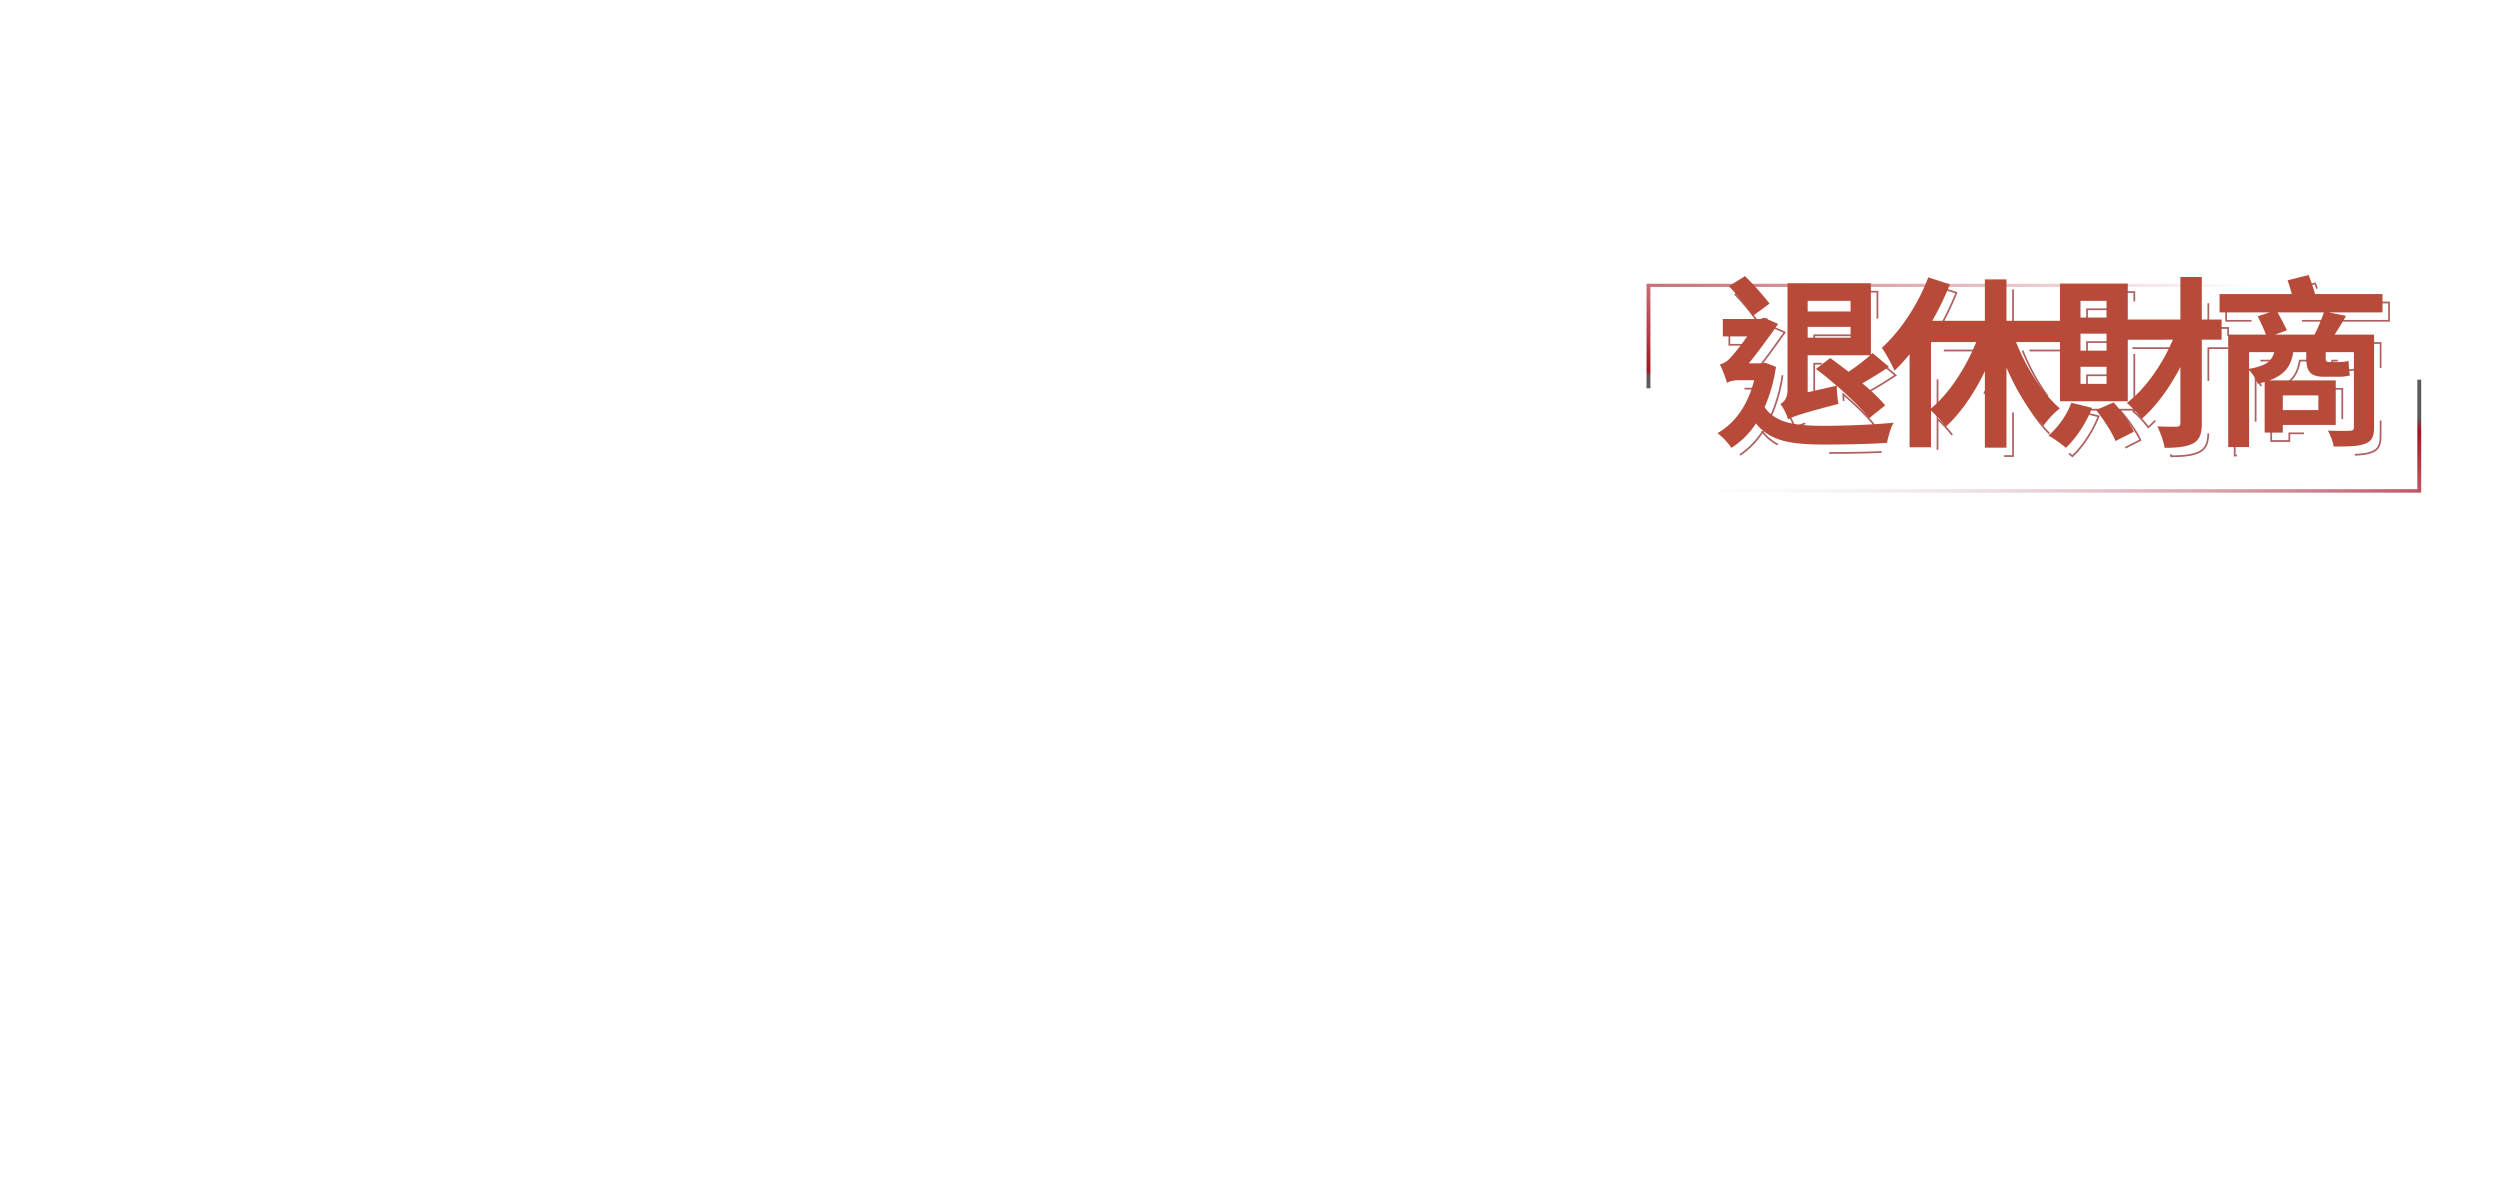 <svg xmlns="http://www.w3.org/2000/svg" xmlns:xlink="http://www.w3.org/1999/xlink" width="1428" height="680" viewBox="0 0 1428 680">
  <defs>
    <clipPath id="clip-path">
      <rect id="矩形_330" data-name="矩形 330" width="1428" height="680" transform="translate(-6654 -1421)" fill="red" stroke="#707070" stroke-width="1" opacity="0.5"/>
    </clipPath>
    <linearGradient id="linear-gradient" x1="-0.191" y1="0.689" x2="0.955" y2="0.231" gradientUnits="objectBoundingBox">
      <stop offset="0" stop-color="#e3e9f5" stop-opacity="0"/>
      <stop offset="0.962" stop-color="#a71322"/>
      <stop offset="1" stop-color="#5b5b5b"/>
    </linearGradient>
    <filter id="路径_296" x="973.273" y="207.88" width="418.717" height="82.518" filterUnits="userSpaceOnUse">
      <feOffset dx="5" dy="5" input="SourceAlpha"/>
      <feGaussianBlur stdDeviation="3" result="blur"/>
      <feFlood flood-opacity="0.161"/>
      <feComposite operator="in" in2="blur"/>
      <feComposite in="SourceGraphic"/>
    </filter>
    <linearGradient id="linear-gradient-2" x1="1" y1="0.236" x2="0" y2="0.872" gradientUnits="objectBoundingBox">
      <stop offset="0" stop-color="#fff"/>
      <stop offset="0.98" stop-color="#a51624"/>
      <stop offset="1" stop-color="#5b5b5b"/>
    </linearGradient>
    <filter id="路径_291" x="931.5" y="153.087" width="418.717" height="77.7" filterUnits="userSpaceOnUse">
      <feOffset dx="5" dy="5" input="SourceAlpha"/>
      <feGaussianBlur stdDeviation="3" result="blur-2"/>
      <feFlood flood-opacity="0.161"/>
      <feComposite operator="in" in2="blur-2"/>
      <feComposite in="SourceGraphic"/>
    </filter>
  </defs>
  <g id="蒙版组_50" data-name="蒙版组 50" transform="translate(6654 1421)" clip-path="url(#clip-path)">
    <g transform="matrix(1, 0, 0, 1, -6654, -1421)" filter="url(#路径_296)">
      <path id="路径_296-2" data-name="路径 296" d="M405.5,91v62.563H7v1.955H407.718V91Z" transform="translate(970.27 120.88)" fill="url(#linear-gradient)"/>
    </g>
    <g transform="matrix(1, 0, 0, 1, -6654, -1421)" filter="url(#路径_291)">
      <path id="路径_291-2" data-name="路径 291" d="M0,0V59.7H2.22V1.809h398.5V0Z" transform="translate(935.5 157.09)" fill="url(#linear-gradient-2)"/>
    </g>
    <path id="路径_299" data-name="路径 299" d="M33.392,52.235A88.334,88.334,0,0,1,26.9,75.264c6.384,9.315,17.69,10.571,33.809,10.676,11.2,0,28.158-.628,39.985-1.779-1.778,2.513-3.243,8.165-3.873,11.515-10.887.733-24.179.942-36.321.942-18.633,0-30.565-1.989-38.521-12.038A46.715,46.715,0,0,1,7.956,98.5,37.754,37.754,0,0,0,0,90.127c10.049-5.757,17.273-15.91,20.936-30.251h-9c-2.512,0-5.547.733-6.489,1.57A71.153,71.153,0,0,0,1.361,50.874a11.423,11.423,0,0,0,5.549-3.349C8.9,45.639,13.191,40.2,16.959,34.857H3.037V24.914H24.494l1.989-.733,8.165,3.56C30.462,33.6,23.657,43.234,17.9,50.246h7.537l1.882-.314ZM20.2,23.135A128.326,128.326,0,0,0,6.491,6.178L15.7.42a160.835,160.835,0,0,1,14.026,15.7ZM86.566,81.648c-3.977-5.235-10.99-12.143-18.422-18.527a61.16,61.16,0,0,0,.942,10.259c-22.295,5.861-26.169,7.326-28.786,8.9a26.7,26.7,0,0,0-4.4-8.793c1.884-1.047,4.082-3.245,4.082-7.85V4.5H87.614V45.222l.942-.839,9.42,7.851c-5.024,3.351-10.466,6.7-15.282,9.42A102.136,102.136,0,0,1,95.778,74.217ZM51.5,20.623H75.995V14.551H51.5Zm24.494,8.793H51.5v6.175H75.995ZM64.376,47.211c3.349,2.406,6.909,5.129,10.466,7.85A116.027,116.027,0,0,0,87.2,45.639H51.5V66.784l16.538-3.769c-3.977-3.452-8.059-6.8-11.827-9.524Z" transform="translate(-5669.226 -1258.894)" fill="none" stroke="#ae6060" stroke-width="1" stroke-dasharray="30"/>
    <path id="路径_297" data-name="路径 297" d="M139.413,37.861c5.966,14.862,15.073,29.309,25.016,37.893a44.333,44.333,0,0,0-9.315,9.943c-8.164-8.059-15.492-20.1-21.145-33.288V98.153h-12.35V54.5C115.547,67.17,107.8,78.37,99.322,86.22a68.936,68.936,0,0,0-8.478-9.21V97.944H78.6V44.769a94.728,94.728,0,0,1-8.584,9.421A90.257,90.257,0,0,0,62.79,41.105c10.573-9.524,20.622-24.6,26.483-40.2l12.352,3.977a165.094,165.094,0,0,1-10.78,22.087V75.754c10.362-8.479,19.783-23.031,25.853-37.893H87.527V25.718h34.092V2.063h12.35V25.718h32.25V37.861Z" transform="translate(-5638.132 -1258.652)" fill="none" stroke="#ae6060" stroke-width="1" stroke-dasharray="30"/>
    <path id="路径_294" data-name="路径 294" d="M151.333,75.508c-3.349,8.689-9.21,17.479-14.968,22.818a62.736,62.736,0,0,0-9.943-7.014,46.761,46.761,0,0,0,13.084-18.736Zm20.411-3.769H133.015V4.537h38.729ZM159.6,14.377H144.739V23.9H159.6Zm0,18.736H144.739v9.735H159.6Zm0,18.947H144.739V61.8H159.6Zm4.082,20.306C168.291,77.5,173,84.3,175.2,89.116l-10.468,5.338c-1.989-4.919-6.7-12.247-11.1-17.69Zm61.653-35.8H214.032V84.091c0,6.28-1.254,9.631-4.815,11.619-3.663,1.989-8.792,2.617-16.434,2.617A45.917,45.917,0,0,0,188.6,86.08c4.815.209,9.421.209,10.99.209,1.57-.1,2.2-.628,2.2-2.2V52.165C195.61,64.1,187.969,74.565,179.7,81.788a58.8,58.8,0,0,0-8.479-9.107c10.468-7.851,20.2-21.876,26.272-36.112H170.3V25.055h31.486V.771h12.246V25.055h11.305Z" transform="translate(-5606.622 -1258.721)" fill="none" stroke="#ae6060" stroke-width="1" stroke-dasharray="30"/>
    <path id="路径_292" data-name="路径 292" d="M284.857,21.353h-30.67l9.838,1.99c-2.092,3.766-4.4,7.431-6.489,10.677h22.506V86.985c0,5.547-1.361,7.956-5.235,9.42-3.769,1.467-9.421,1.571-17.794,1.571a32.952,32.952,0,0,0-3.351-9.107c5.025.209,10.991.209,12.563.1,1.675,0,2.3-.523,2.3-2.093V44.068H252.406v2.723c0,1.989.106,2.931,1.884,2.931h5.13a28.514,28.514,0,0,0,6.071-.628,73.558,73.558,0,0,0,.734,8.268,23.9,23.9,0,0,1-6.6.733h-8.375c-8.478,0-9.943-3.977-9.943-11.41V44.068h-7.433c-1.256,7.745-4.5,12.77-13.608,16.121h37.893V85.624H227.914v4.4H217.55V61.13c-1.256.314-2.512.628-3.977.942a23.048,23.048,0,0,0-4.919-7.745V98.29H196.719V34.02h21.564c-1.151-3.141-3.14-7.223-4.71-10.468l6.908-2.2H191.8V10.887h41.242a76.95,76.95,0,0,0-2.407-7.851L242.673,0c1.256,3.349,2.721,7.431,3.663,10.887h38.521Zm-76.2,32.239c9.735-1.675,13.084-4.5,14.34-9.524h-14.34ZM246.022,34.02a86.1,86.1,0,0,0,5.338-12.667H224.983c1.882,3.454,4.082,7.537,5.233,10.259l-6.7,2.409ZM227.914,77.145h20.308V68.77H227.914Z" transform="translate(-5574.247 -1259.102)" fill="none" stroke="#ae6060" stroke-width="1" stroke-dasharray="30"/>
    <path id="路径_300" data-name="路径 300" d="M33.392,52.235A88.334,88.334,0,0,1,26.9,75.264c6.384,9.315,17.69,10.571,33.809,10.676,11.2,0,28.158-.628,39.985-1.779-1.778,2.513-3.243,8.165-3.873,11.515-10.887.733-24.179.942-36.321.942-18.633,0-30.565-1.989-38.521-12.038A46.715,46.715,0,0,1,7.956,98.5,37.754,37.754,0,0,0,0,90.127c10.049-5.757,17.273-15.91,20.936-30.251h-9c-2.512,0-5.547.733-6.489,1.57A71.153,71.153,0,0,0,1.361,50.874a11.423,11.423,0,0,0,5.549-3.349C8.9,45.639,13.191,40.2,16.959,34.857H3.037V24.914H24.494l1.989-.733,8.165,3.56C30.462,33.6,23.657,43.234,17.9,50.246h7.537l1.882-.314ZM20.2,23.135A128.326,128.326,0,0,0,6.491,6.178L15.7.42a160.835,160.835,0,0,1,14.026,15.7ZM86.566,81.648c-3.977-5.235-10.99-12.143-18.422-18.527a61.16,61.16,0,0,0,.942,10.259c-22.295,5.861-26.169,7.326-28.786,8.9a26.7,26.7,0,0,0-4.4-8.793c1.884-1.047,4.082-3.245,4.082-7.85V4.5H87.614V45.222l.942-.839,9.42,7.851c-5.024,3.351-10.466,6.7-15.282,9.42A102.136,102.136,0,0,1,95.778,74.217ZM51.5,20.623H75.995V14.551H51.5Zm24.494,8.793H51.5v6.175H75.995ZM64.376,47.211c3.349,2.406,6.909,5.129,10.466,7.85A116.027,116.027,0,0,0,87.2,45.639H51.5V66.784l16.538-3.769c-3.977-3.452-8.059-6.8-11.827-9.524Z" transform="translate(-5672.955 -1263.705)" fill="#b84a39"/>
    <path id="路径_298" data-name="路径 298" d="M139.413,37.861c5.966,14.862,15.073,29.309,25.016,37.893a44.333,44.333,0,0,0-9.315,9.943c-8.164-8.059-15.492-20.1-21.145-33.288V98.153h-12.35V54.5C115.547,67.17,107.8,78.37,99.322,86.22a68.936,68.936,0,0,0-8.478-9.21V97.944H78.6V44.769a94.728,94.728,0,0,1-8.584,9.421A90.257,90.257,0,0,0,62.79,41.105c10.573-9.524,20.622-24.6,26.483-40.2l12.352,3.977a165.094,165.094,0,0,1-10.78,22.087V75.754c10.362-8.479,19.783-23.031,25.853-37.893H87.527V25.718h34.092V2.063h12.35V25.718h32.25V37.861Z" transform="translate(-5641.861 -1263.462)" fill="#b84a39"/>
    <path id="路径_295" data-name="路径 295" d="M151.333,75.508c-3.349,8.689-9.21,17.479-14.968,22.818a62.736,62.736,0,0,0-9.943-7.014,46.761,46.761,0,0,0,13.084-18.736Zm20.411-3.769H133.015V4.537h38.729ZM159.6,14.377H144.739V23.9H159.6Zm0,18.736H144.739v9.735H159.6Zm0,18.947H144.739V61.8H159.6Zm4.082,20.306C168.291,77.5,173,84.3,175.2,89.116l-10.468,5.338c-1.989-4.919-6.7-12.247-11.1-17.69Zm61.653-35.8H214.032V84.091c0,6.28-1.254,9.631-4.815,11.619-3.663,1.989-8.792,2.617-16.434,2.617A45.917,45.917,0,0,0,188.6,86.08c4.815.209,9.421.209,10.99.209,1.57-.1,2.2-.628,2.2-2.2V52.165C195.61,64.1,187.969,74.565,179.7,81.788a58.8,58.8,0,0,0-8.479-9.107c10.468-7.851,20.2-21.876,26.272-36.112H170.3V25.055h31.486V.771h12.246V25.055h11.305Z" transform="translate(-5610.351 -1263.531)" fill="#b84a39"/>
    <path id="路径_293" data-name="路径 293" d="M284.857,21.353h-30.67l9.838,1.99c-2.092,3.766-4.4,7.431-6.489,10.677h22.506V86.985c0,5.547-1.361,7.956-5.235,9.42-3.769,1.467-9.421,1.571-17.794,1.571a32.952,32.952,0,0,0-3.351-9.107c5.025.209,10.991.209,12.563.1,1.675,0,2.3-.523,2.3-2.093V44.068H252.406v2.723c0,1.989.106,2.931,1.884,2.931h5.13a28.514,28.514,0,0,0,6.071-.628,73.558,73.558,0,0,0,.734,8.268,23.9,23.9,0,0,1-6.6.733h-8.375c-8.478,0-9.943-3.977-9.943-11.41V44.068h-7.433c-1.256,7.745-4.5,12.77-13.608,16.121h37.893V85.624H227.914v4.4H217.55V61.13c-1.256.314-2.512.628-3.977.942a23.048,23.048,0,0,0-4.919-7.745V98.29H196.719V34.02h21.564c-1.151-3.141-3.14-7.223-4.71-10.468l6.908-2.2H191.8V10.887h41.242a76.95,76.95,0,0,0-2.407-7.851L242.673,0c1.256,3.349,2.721,7.431,3.663,10.887h38.521Zm-76.2,32.239c9.735-1.675,13.084-4.5,14.34-9.524h-14.34ZM246.022,34.02a86.1,86.1,0,0,0,5.338-12.667H224.983c1.882,3.454,4.082,7.537,5.233,10.259l-6.7,2.409ZM227.914,77.145h20.308V68.77H227.914Z" transform="translate(-5577.976 -1263.913)" fill="#b84a39"/>
  </g>
</svg>
